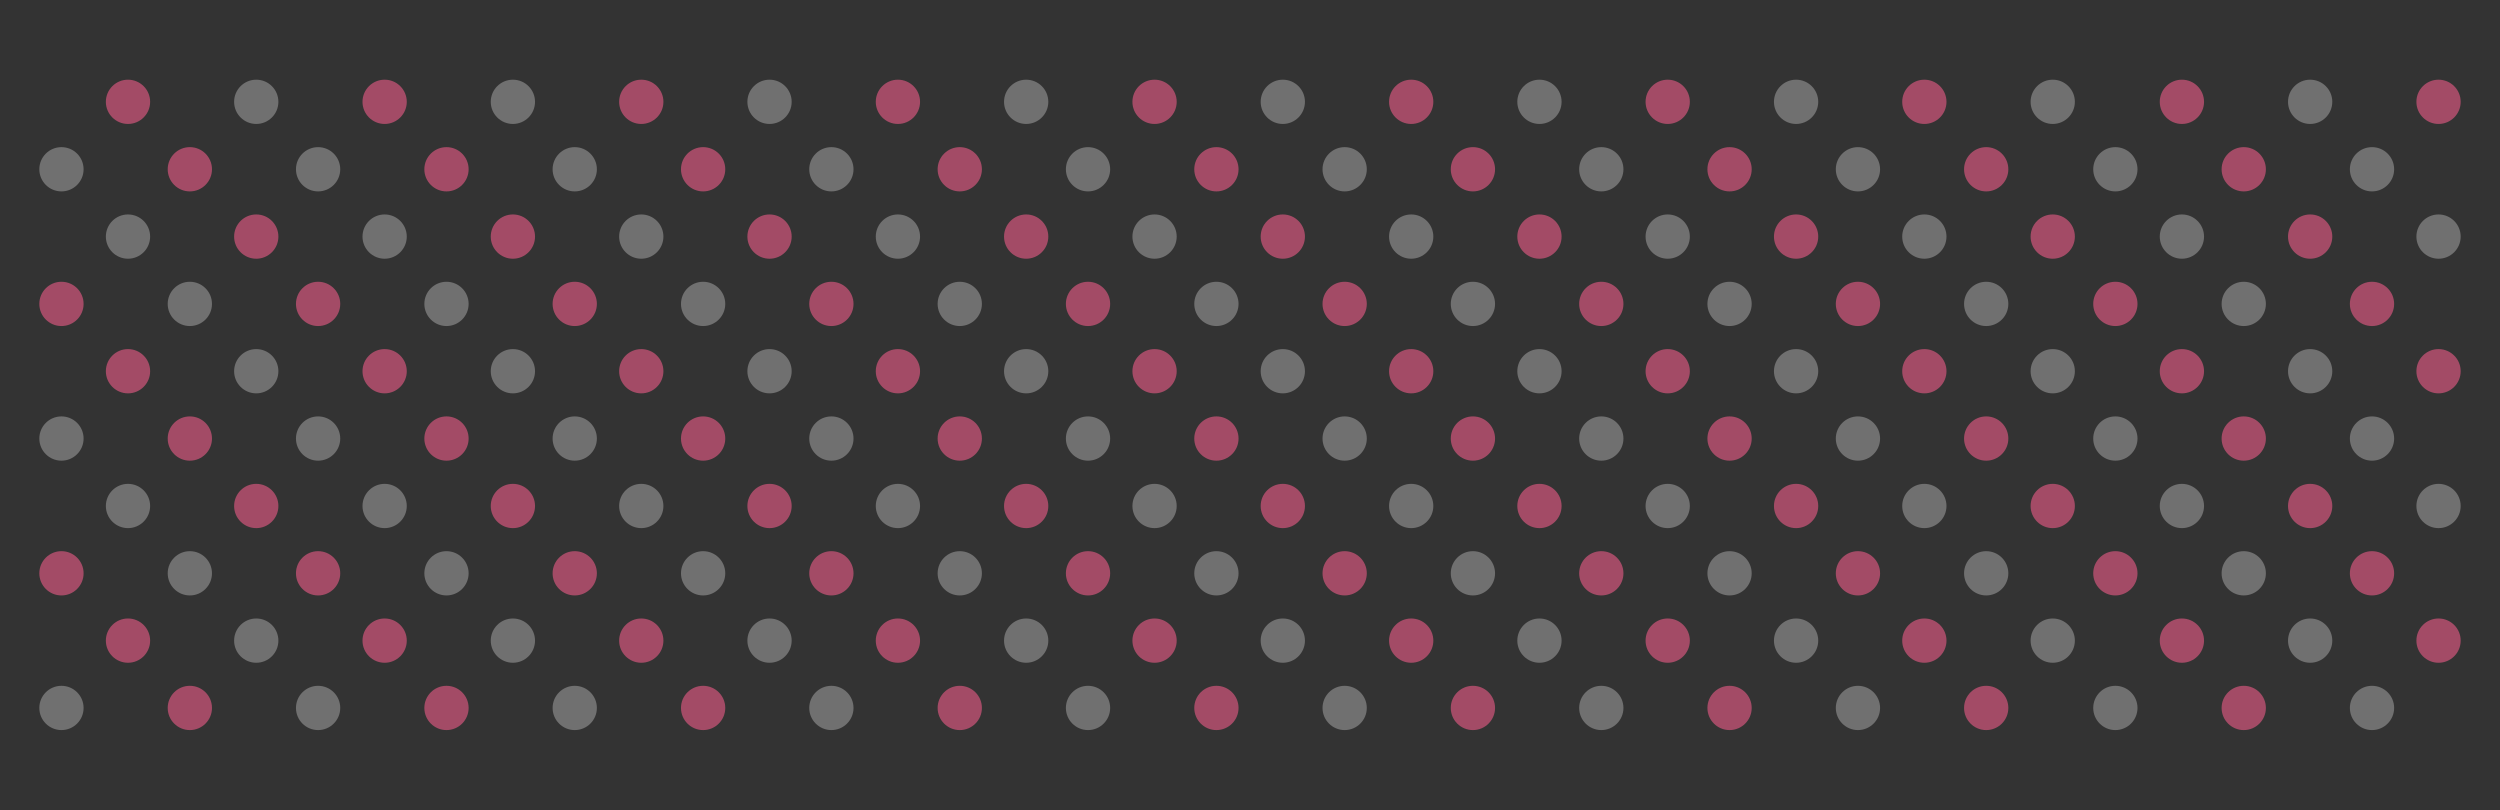 <svg xmlns="http://www.w3.org/2000/svg" viewBox="0 0 1920 622.4" xmlns:v="https://vecta.io/nano"><rect x="0" y="0" width="1920" height="622.4" fill="#333333" stroke="none"/><g opacity=".6" fill="#ef5b88"><circle cx="47.2" cy="440.3" r="17"/><circle cx="244.3" cy="440.3" r="17"/><circle cx="441.4" cy="440.3" r="17"/><circle cx="638.5" cy="440.3" r="17"/><circle cx="835.6" cy="440.3" r="17"/><circle cx="1032.7" cy="440.3" r="17"/><circle cx="1229.8" cy="440.3" r="17"/><circle cx="1426.9" cy="440.3" r="17"/><circle cx="196.8" cy="388.6" r="17"/><circle cx="393.9" cy="388.6" r="17"/><circle cx="591" cy="388.6" r="17"/><circle cx="788.1" cy="388.6" r="17"/><circle cx="985.2" cy="388.6" r="17"/><circle cx="1182.3" cy="388.6" r="17"/><circle cx="1379.4" cy="388.6" r="17"/><circle cx="1576.5" cy="388.6" r="17"/><circle cx="145.8" cy="543.7" r="17"/><circle cx="342.9" cy="543.7" r="17"/><circle cx="540" cy="543.7" r="17"/><circle cx="737.1" cy="543.7" r="17"/><circle cx="934.2" cy="543.7" r="17"/><circle cx="1131.2" cy="543.7" r="17"/><circle cx="1328.3" cy="543.7" r="17"/><circle cx="1525.4" cy="543.7" r="17"/><circle cx="98.3" cy="492" r="17"/><circle cx="295.4" cy="492" r="17"/><circle cx="492.5" cy="492" r="17"/><circle cx="689.6" cy="492" r="17"/><circle cx="886.7" cy="492" r="17"/><circle cx="1083.8" cy="492" r="17"/><circle cx="1280.8" cy="492" r="17"/><circle cx="1477.9" cy="492" r="17"/><circle cx="145.8" cy="336.8" r="17"/><circle cx="342.9" cy="336.8" r="17"/><circle cx="540" cy="336.8" r="17"/><circle cx="737.1" cy="336.8" r="17"/><circle cx="934.2" cy="336.8" r="17"/><circle cx="1131.2" cy="336.8" r="17"/><circle cx="1328.3" cy="336.8" r="17"/><circle cx="1525.4" cy="336.8" r="17"/><circle cx="98.3" cy="285.1" r="17"/><circle cx="295.4" cy="285.1" r="17"/><circle cx="492.5" cy="285.1" r="17"/><circle cx="689.6" cy="285.1" r="17"/><circle cx="886.7" cy="285.1" r="17"/><circle cx="1083.8" cy="285.1" r="17"/><circle cx="1280.8" cy="285.1" r="17"/><circle cx="1477.9" cy="285.1" r="17"/><circle cx="47.2" cy="233.4" r="17"/><circle cx="244.3" cy="233.4" r="17"/><circle cx="441.4" cy="233.4" r="17"/><circle cx="638.5" cy="233.4" r="17"/><circle cx="835.6" cy="233.4" r="17"/><circle cx="1032.7" cy="233.4" r="17"/><circle cx="1229.8" cy="233.4" r="17"/><circle cx="1426.9" cy="233.4" r="17"/><circle cx="196.8" cy="181.7" r="17"/><circle cx="393.9" cy="181.7" r="17"/><circle cx="591" cy="181.7" r="17"/><circle cx="788.1" cy="181.7" r="17"/><circle cx="985.2" cy="181.7" r="17"/><circle cx="1182.3" cy="181.7" r="17"/><circle cx="1379.4" cy="181.7" r="17"/><circle cx="1576.5" cy="181.7" r="17"/><circle cx="145.8" cy="130" r="17"/><circle cx="342.9" cy="130" r="17"/><circle cx="540" cy="130" r="17"/><circle cx="737.1" cy="130" r="17"/><circle cx="934.2" cy="130" r="17"/><circle cx="1131.2" cy="130" r="17"/><circle cx="1328.3" cy="130" r="17"/><circle cx="1525.4" cy="130" r="17"/><circle cx="98.3" cy="78.2" r="17"/><circle cx="295.4" cy="78.2" r="17"/><circle cx="492.5" cy="78.2" r="17"/><circle cx="689.6" cy="78.2" r="17"/><circle cx="886.7" cy="78.2" r="17"/><circle cx="1083.8" cy="78.2" r="17"/><circle cx="1280.8" cy="78.2" r="17"/><circle cx="1477.9" cy="78.2" r="17"/><circle cx="1624.6" cy="440.3" r="17"/><circle cx="1821.7" cy="440.3" r="17"/><circle cx="1774.2" cy="388.6" r="17"/><circle cx="1723.2" cy="543.7" r="17"/><circle cx="1675.7" cy="492" r="17"/><circle cx="1872.8" cy="492" r="17"/><circle cx="1723.2" cy="336.8" r="17"/><circle cx="1675.7" cy="285.1" r="17"/><circle cx="1872.8" cy="285.1" r="17"/><circle cx="1624.6" cy="233.4" r="17"/><circle cx="1821.7" cy="233.4" r="17"/><circle cx="1774.2" cy="181.7" r="17"/><circle cx="1723.2" cy="130" r="17"/><circle cx="1675.7" cy="78.2" r="17"/><circle cx="1872.8" cy="78.2" r="17"/></g><g opacity=".3" fill="#fff"><circle cx="145.8" cy="440.3" r="17"/><circle cx="342.9" cy="440.3" r="17"/><circle cx="540" cy="440.3" r="17"/><circle cx="737.1" cy="440.3" r="17"/><circle cx="934.2" cy="440.3" r="17"/><circle cx="1131.2" cy="440.3" r="17"/><circle cx="1328.3" cy="440.3" r="17"/><circle cx="1525.4" cy="440.3" r="17"/><circle cx="98.3" cy="388.6" r="17"/><circle cx="295.4" cy="388.6" r="17"/><circle cx="492.5" cy="388.6" r="17"/><circle cx="689.6" cy="388.6" r="17"/><circle cx="886.7" cy="388.6" r="17"/><circle cx="1083.8" cy="388.6" r="17"/><circle cx="1280.8" cy="388.6" r="17"/><circle cx="1477.9" cy="388.6" r="17"/><circle cx="47.2" cy="543.7" r="17"/><circle cx="244.3" cy="543.7" r="17"/><circle cx="441.4" cy="543.7" r="17"/><circle cx="638.5" cy="543.7" r="17"/><circle cx="835.6" cy="543.7" r="17"/><circle cx="1032.7" cy="543.7" r="17"/><circle cx="1229.8" cy="543.7" r="17"/><circle cx="1426.9" cy="543.7" r="17"/><circle cx="196.8" cy="492" r="17"/><circle cx="393.9" cy="492" r="17"/><circle cx="591" cy="492" r="17"/><circle cx="788.1" cy="492" r="17"/><circle cx="985.2" cy="492" r="17"/><circle cx="1182.3" cy="492" r="17"/><circle cx="1379.4" cy="492" r="17"/><circle cx="1576.5" cy="492" r="17"/><circle cx="47.2" cy="336.8" r="17"/><circle cx="244.3" cy="336.8" r="17"/><circle cx="441.4" cy="336.8" r="17"/><circle cx="638.5" cy="336.8" r="17"/><circle cx="835.6" cy="336.8" r="17"/><circle cx="1032.7" cy="336.8" r="17"/><circle cx="1229.8" cy="336.8" r="17"/><circle cx="1426.9" cy="336.8" r="17"/><circle cx="196.8" cy="285.1" r="17"/><circle cx="393.9" cy="285.1" r="17"/><circle cx="591" cy="285.1" r="17"/><circle cx="788.1" cy="285.1" r="17"/><circle cx="985.2" cy="285.1" r="17"/><circle cx="1182.3" cy="285.1" r="17"/><circle cx="1379.4" cy="285.1" r="17"/><circle cx="1576.5" cy="285.1" r="17"/><circle cx="145.8" cy="233.4" r="17"/><circle cx="342.9" cy="233.4" r="17"/><circle cx="540" cy="233.4" r="17"/><circle cx="737.1" cy="233.4" r="17"/><circle cx="934.2" cy="233.4" r="17"/><circle cx="1131.2" cy="233.4" r="17"/><circle cx="1328.3" cy="233.4" r="17"/><circle cx="1525.4" cy="233.4" r="17"/><circle cx="98.3" cy="181.7" r="17"/><circle cx="295.4" cy="181.7" r="17"/><circle cx="492.5" cy="181.7" r="17"/><circle cx="689.6" cy="181.7" r="17"/><circle cx="886.7" cy="181.7" r="17"/><circle cx="1083.8" cy="181.7" r="17"/><circle cx="1280.8" cy="181.7" r="17"/><circle cx="1477.9" cy="181.7" r="17"/><circle cx="47.2" cy="130" r="17"/><circle cx="244.3" cy="130" r="17"/><circle cx="441.4" cy="130" r="17"/><circle cx="638.5" cy="130" r="17"/><circle cx="835.6" cy="130" r="17"/><circle cx="1032.7" cy="130" r="17"/><circle cx="1229.8" cy="130" r="17"/><circle cx="1426.9" cy="130" r="17"/><circle cx="1723.2" cy="440.3" r="17"/><circle cx="1675.7" cy="388.6" r="17"/><circle cx="1872.8" cy="388.6" r="17"/><circle cx="1624.6" cy="543.7" r="17"/><circle cx="1821.7" cy="543.7" r="17"/><circle cx="1774.2" cy="492" r="17"/><circle cx="1624.6" cy="336.8" r="17"/><circle cx="1821.7" cy="336.8" r="17"/><circle cx="1774.2" cy="285.1" r="17"/><circle cx="1723.2" cy="233.4" r="17"/><circle cx="1675.7" cy="181.7" r="17"/><circle cx="1872.8" cy="181.7" r="17"/><circle cx="1624.6" cy="130" r="17"/><circle cx="1821.7" cy="130" r="17"/><circle cx="196.8" cy="78.2" r="17"/><circle cx="393.9" cy="78.2" r="17"/><circle cx="591" cy="78.2" r="17"/><circle cx="788.1" cy="78.2" r="17"/><circle cx="985.2" cy="78.2" r="17"/><circle cx="1182.3" cy="78.2" r="17"/><circle cx="1379.4" cy="78.2" r="17"/><circle cx="1576.5" cy="78.2" r="17"/><circle cx="1774.2" cy="78.2" r="17"/></g></svg>